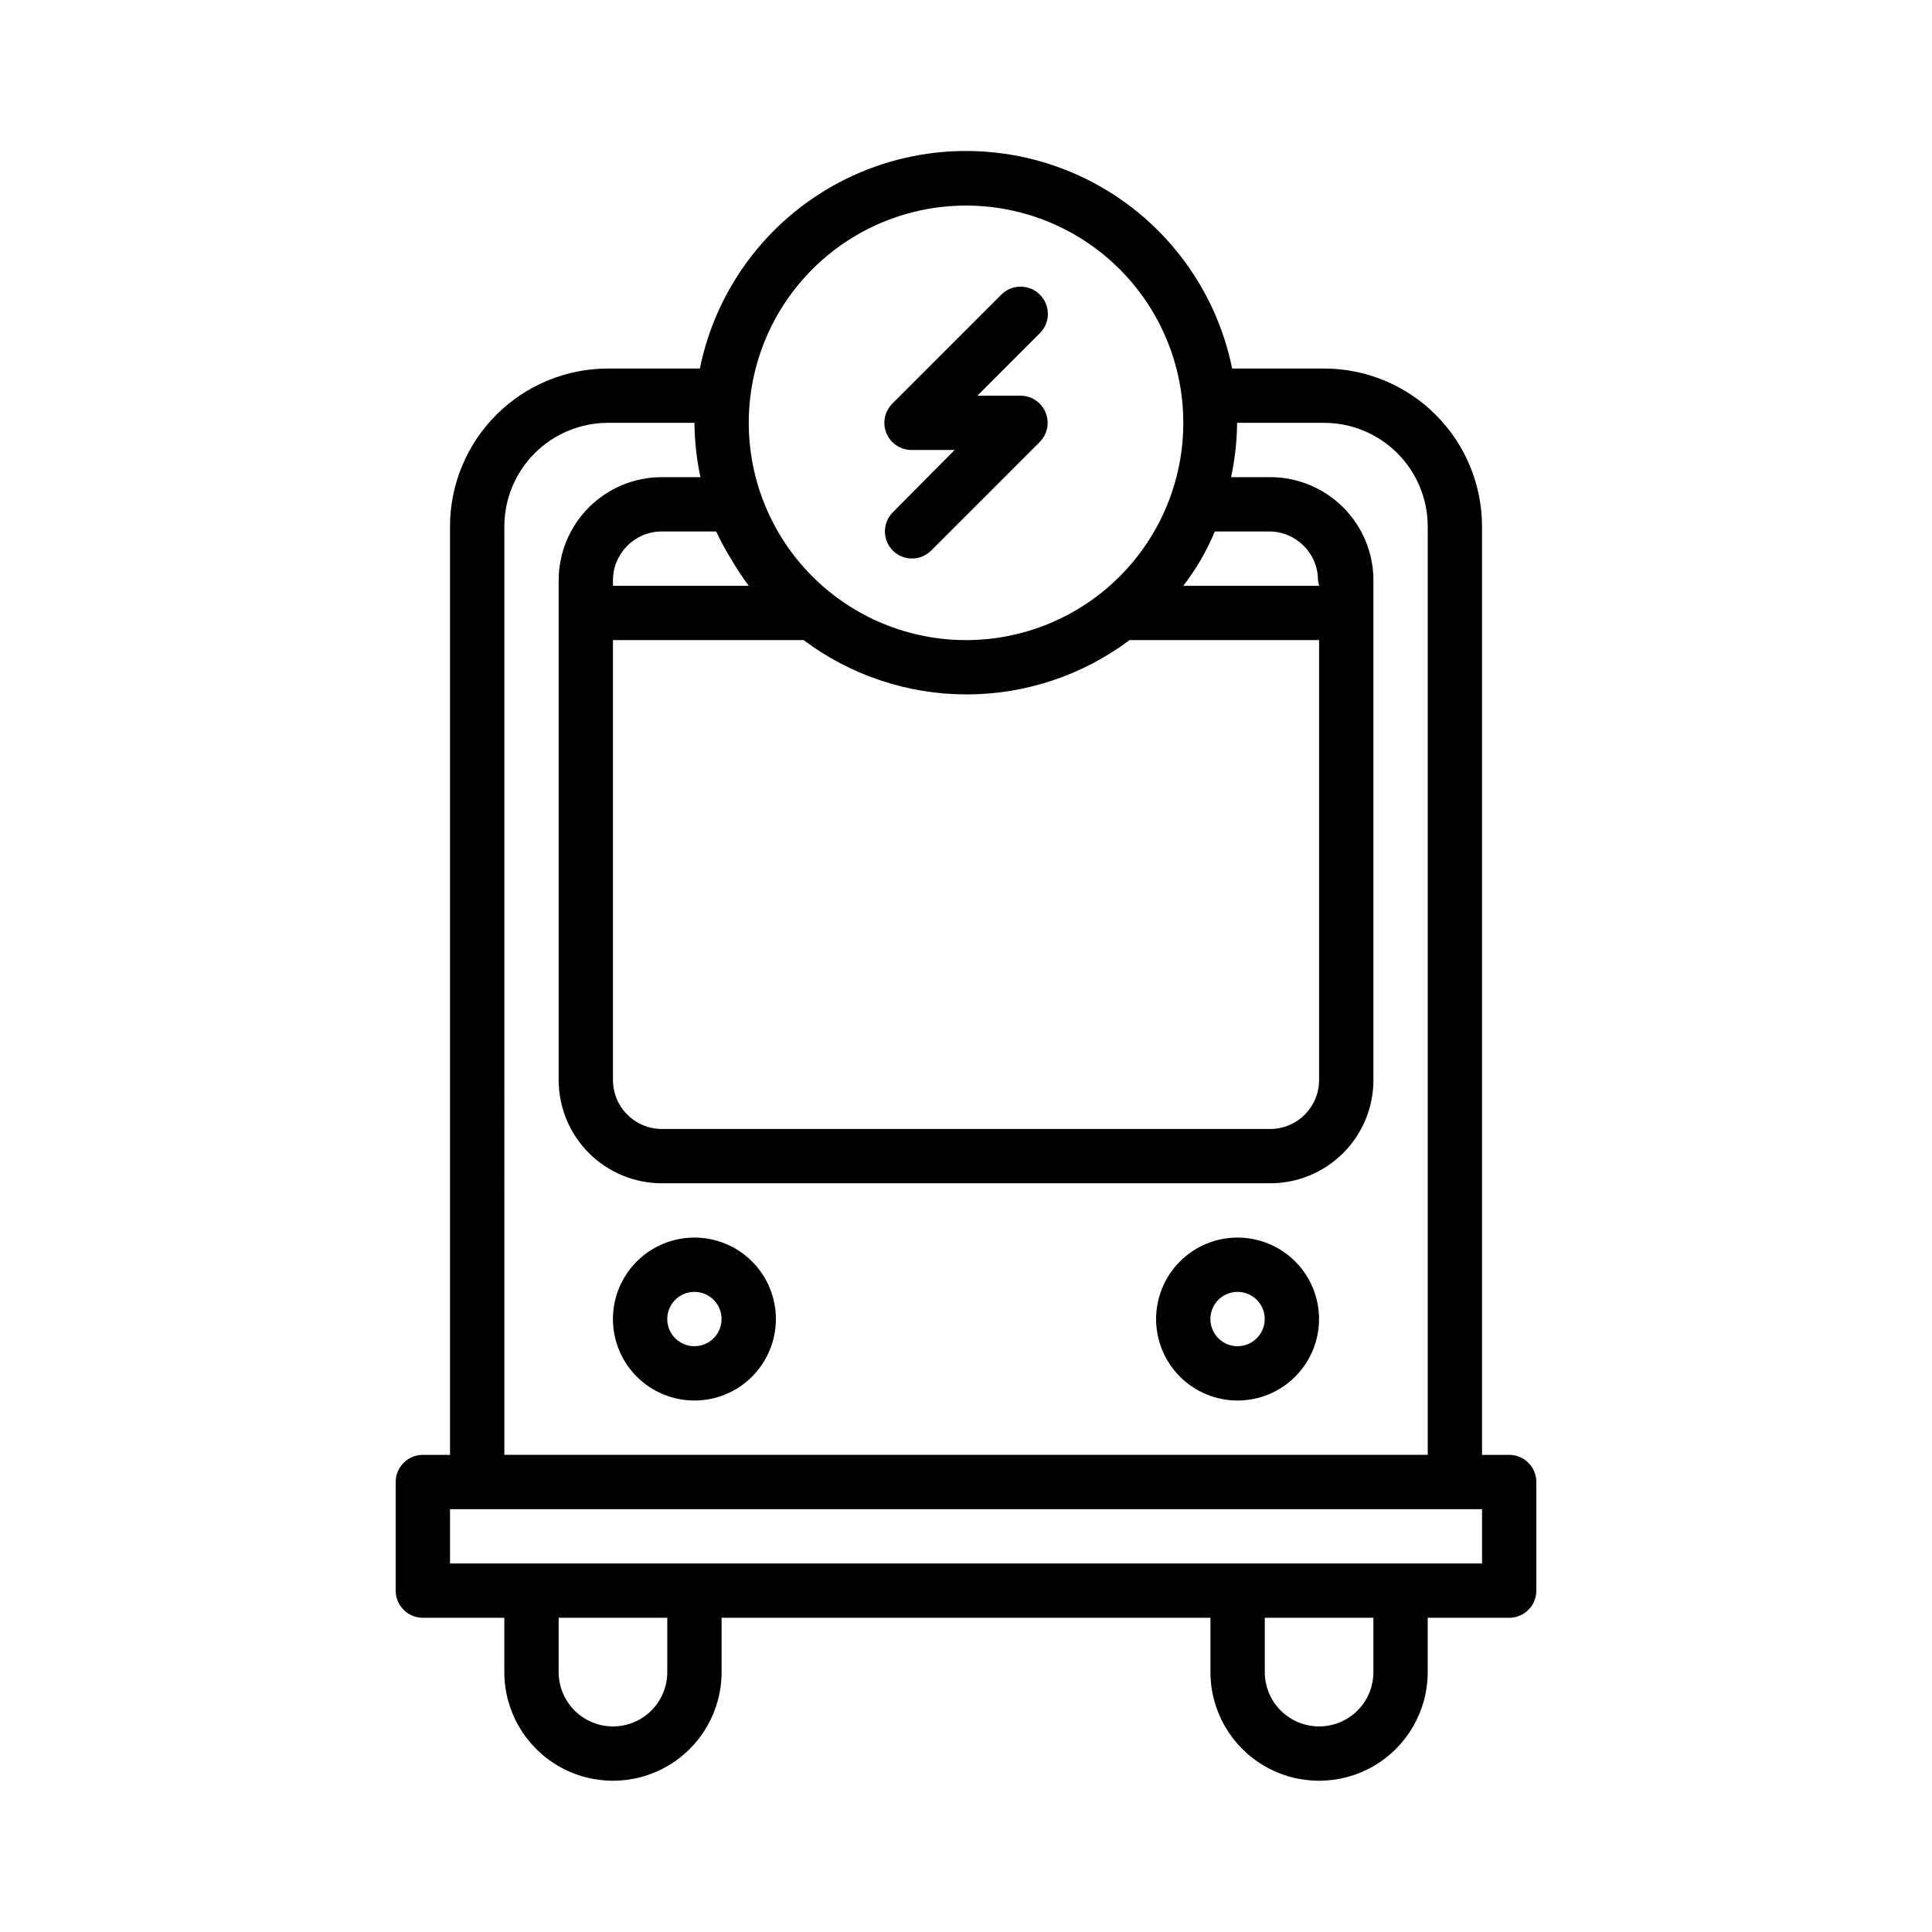 <?xml version="1.0" encoding="UTF-8"?>
<!-- Uploaded to: ICON Repo, www.iconrepo.com, Generator: ICON Repo Mixer Tools -->
<svg fill="#000000" width="800px" height="800px" version="1.1" viewBox="144 144 512 512" xmlns="http://www.w3.org/2000/svg">
 <g>
  <path d="m543.95 529.55h-7.199v-246c0-11.109-4.414-21.766-12.27-29.621-7.856-7.856-18.508-12.266-29.617-12.266h-24.328c-4.438-21.863-18.766-40.434-38.785-50.273-20.023-9.84-43.473-9.84-63.496 0-20.02 9.84-34.344 28.41-38.785 50.273h-24.328c-11.109 0-21.762 4.41-29.617 12.266s-12.27 18.512-12.27 29.621v246h-7.195c-3.977 0-7.199 3.223-7.199 7.195v28.789c0 1.91 0.758 3.742 2.109 5.09 1.348 1.352 3.18 2.109 5.09 2.109h21.59v14.395c0 10.285 5.488 19.789 14.395 24.93 8.906 5.144 19.883 5.144 28.789 0 8.906-5.141 14.395-14.645 14.395-24.93v-14.395h129.55v14.395c0 10.285 5.488 19.789 14.395 24.93 8.906 5.144 19.883 5.144 28.789 0 8.906-5.141 14.395-14.645 14.395-24.93v-14.395h21.594c1.906 0 3.738-0.758 5.09-2.109 1.348-1.348 2.106-3.18 2.106-5.09v-28.789c0-1.906-0.758-3.738-2.106-5.09-1.352-1.348-3.184-2.106-5.09-2.106zm-206.27-237.51c1.438 2.492 3.023 4.894 4.75 7.199h-35.988v-1.441c0-7.156 5.801-12.953 12.957-12.953h14.395c1.156 2.469 2.453 4.871 3.887 7.195zm-31.238 21.594h50.523c12.461 9.344 27.613 14.395 43.184 14.395 15.574 0 30.727-5.051 43.184-14.395h50.238v116.6-0.004c0 7.156-5.801 12.957-12.953 12.957h-161.22c-7.156 0-12.957-5.801-12.957-12.957zm187.13-14.395h-35.984c3.41-4.406 6.219-9.246 8.348-14.395h14.395c7.156 0 12.953 5.797 12.953 12.953zm-93.566-100.76h0.004c15.27 0 29.914 6.062 40.711 16.863 10.801 10.797 16.867 25.441 16.867 40.715 0 15.27-6.066 29.914-16.867 40.711-10.797 10.801-25.441 16.867-40.711 16.867-15.273 0-29.918-6.066-40.715-16.867-10.797-10.797-16.863-25.441-16.863-40.711 0-15.273 6.066-29.918 16.863-40.715 10.797-10.801 25.441-16.863 40.715-16.863zm-122.35 85.07c0-7.293 2.898-14.285 8.055-19.441 5.152-5.156 12.148-8.051 19.438-8.051h22.891c0.039 4.836 0.57 9.66 1.582 14.395h-10.219c-7.254 0-14.211 2.879-19.34 8.008-5.129 5.129-8.012 12.086-8.012 19.34v132.43c0 7.254 2.883 14.211 8.012 19.34 5.129 5.129 12.086 8.012 19.34 8.012h161.22c7.254 0 14.207-2.883 19.336-8.012 5.133-5.129 8.012-12.086 8.012-19.34v-132.43c0-7.254-2.879-14.211-8.012-19.34-5.129-5.129-12.082-8.008-19.336-8.008h-10.367c1.012-4.734 1.543-9.559 1.586-14.395h22.887c7.316-0.039 14.348 2.84 19.535 8 5.188 5.16 8.102 12.176 8.102 19.492v246h-244.71zm43.184 303.58c0 5.141-2.742 9.895-7.195 12.465-4.457 2.57-9.941 2.57-14.395 0-4.457-2.57-7.199-7.324-7.199-12.465v-14.395h28.789zm187.13 0c0 5.141-2.742 9.895-7.195 12.465s-9.941 2.57-14.395 0c-4.453-2.57-7.199-7.324-7.199-12.465v-14.395h28.789zm28.789-28.789h-273.5v-14.395h273.5z"/>
  <path d="m471.97 471.97c-5.727 0-11.219 2.273-15.27 6.324-4.047 4.047-6.324 9.539-6.324 15.266s2.277 11.219 6.324 15.27c4.051 4.047 9.543 6.324 15.27 6.324 5.727 0 11.219-2.277 15.266-6.324 4.051-4.051 6.324-9.543 6.324-15.27s-2.273-11.219-6.324-15.266c-4.047-4.051-9.539-6.324-15.266-6.324zm0 28.789c-2.914 0-5.535-1.754-6.652-4.445-1.113-2.688-0.496-5.785 1.562-7.844 2.059-2.059 5.152-2.672 7.844-1.559 2.688 1.113 4.441 3.738 4.441 6.648 0 1.91-0.758 3.738-2.109 5.09-1.348 1.352-3.18 2.109-5.086 2.109z"/>
  <path d="m328.03 471.97c-5.727 0-11.219 2.273-15.27 6.324-4.051 4.047-6.324 9.539-6.324 15.266s2.273 11.219 6.324 15.27c4.051 4.047 9.543 6.324 15.27 6.324 5.727 0 11.219-2.277 15.266-6.324 4.051-4.051 6.324-9.543 6.324-15.27s-2.273-11.219-6.324-15.266c-4.047-4.051-9.539-6.324-15.266-6.324zm0 28.789c-2.914 0-5.535-1.754-6.652-4.445-1.113-2.688-0.496-5.785 1.562-7.844s5.152-2.672 7.844-1.559c2.688 1.113 4.441 3.738 4.441 6.648 0 1.91-0.758 3.738-2.109 5.09-1.348 1.352-3.18 2.109-5.086 2.109z"/>
  <path d="m380.57 289.88c1.352 1.363 3.191 2.129 5.109 2.129s3.758-0.766 5.109-2.129l28.789-28.789c2.035-2.074 2.621-5.168 1.488-7.844-1.133-2.676-3.766-4.406-6.668-4.391h-11.371l16.555-16.555h-0.004c2.824-2.82 2.824-7.398 0-10.219-2.82-2.824-7.398-2.824-10.219 0l-28.789 28.789c-2.121 2.043-2.781 5.168-1.672 7.894s3.766 4.504 6.711 4.484h11.371l-16.41 16.555c-2.742 2.797-2.742 7.277 0 10.074z"/>
 </g>
</svg>